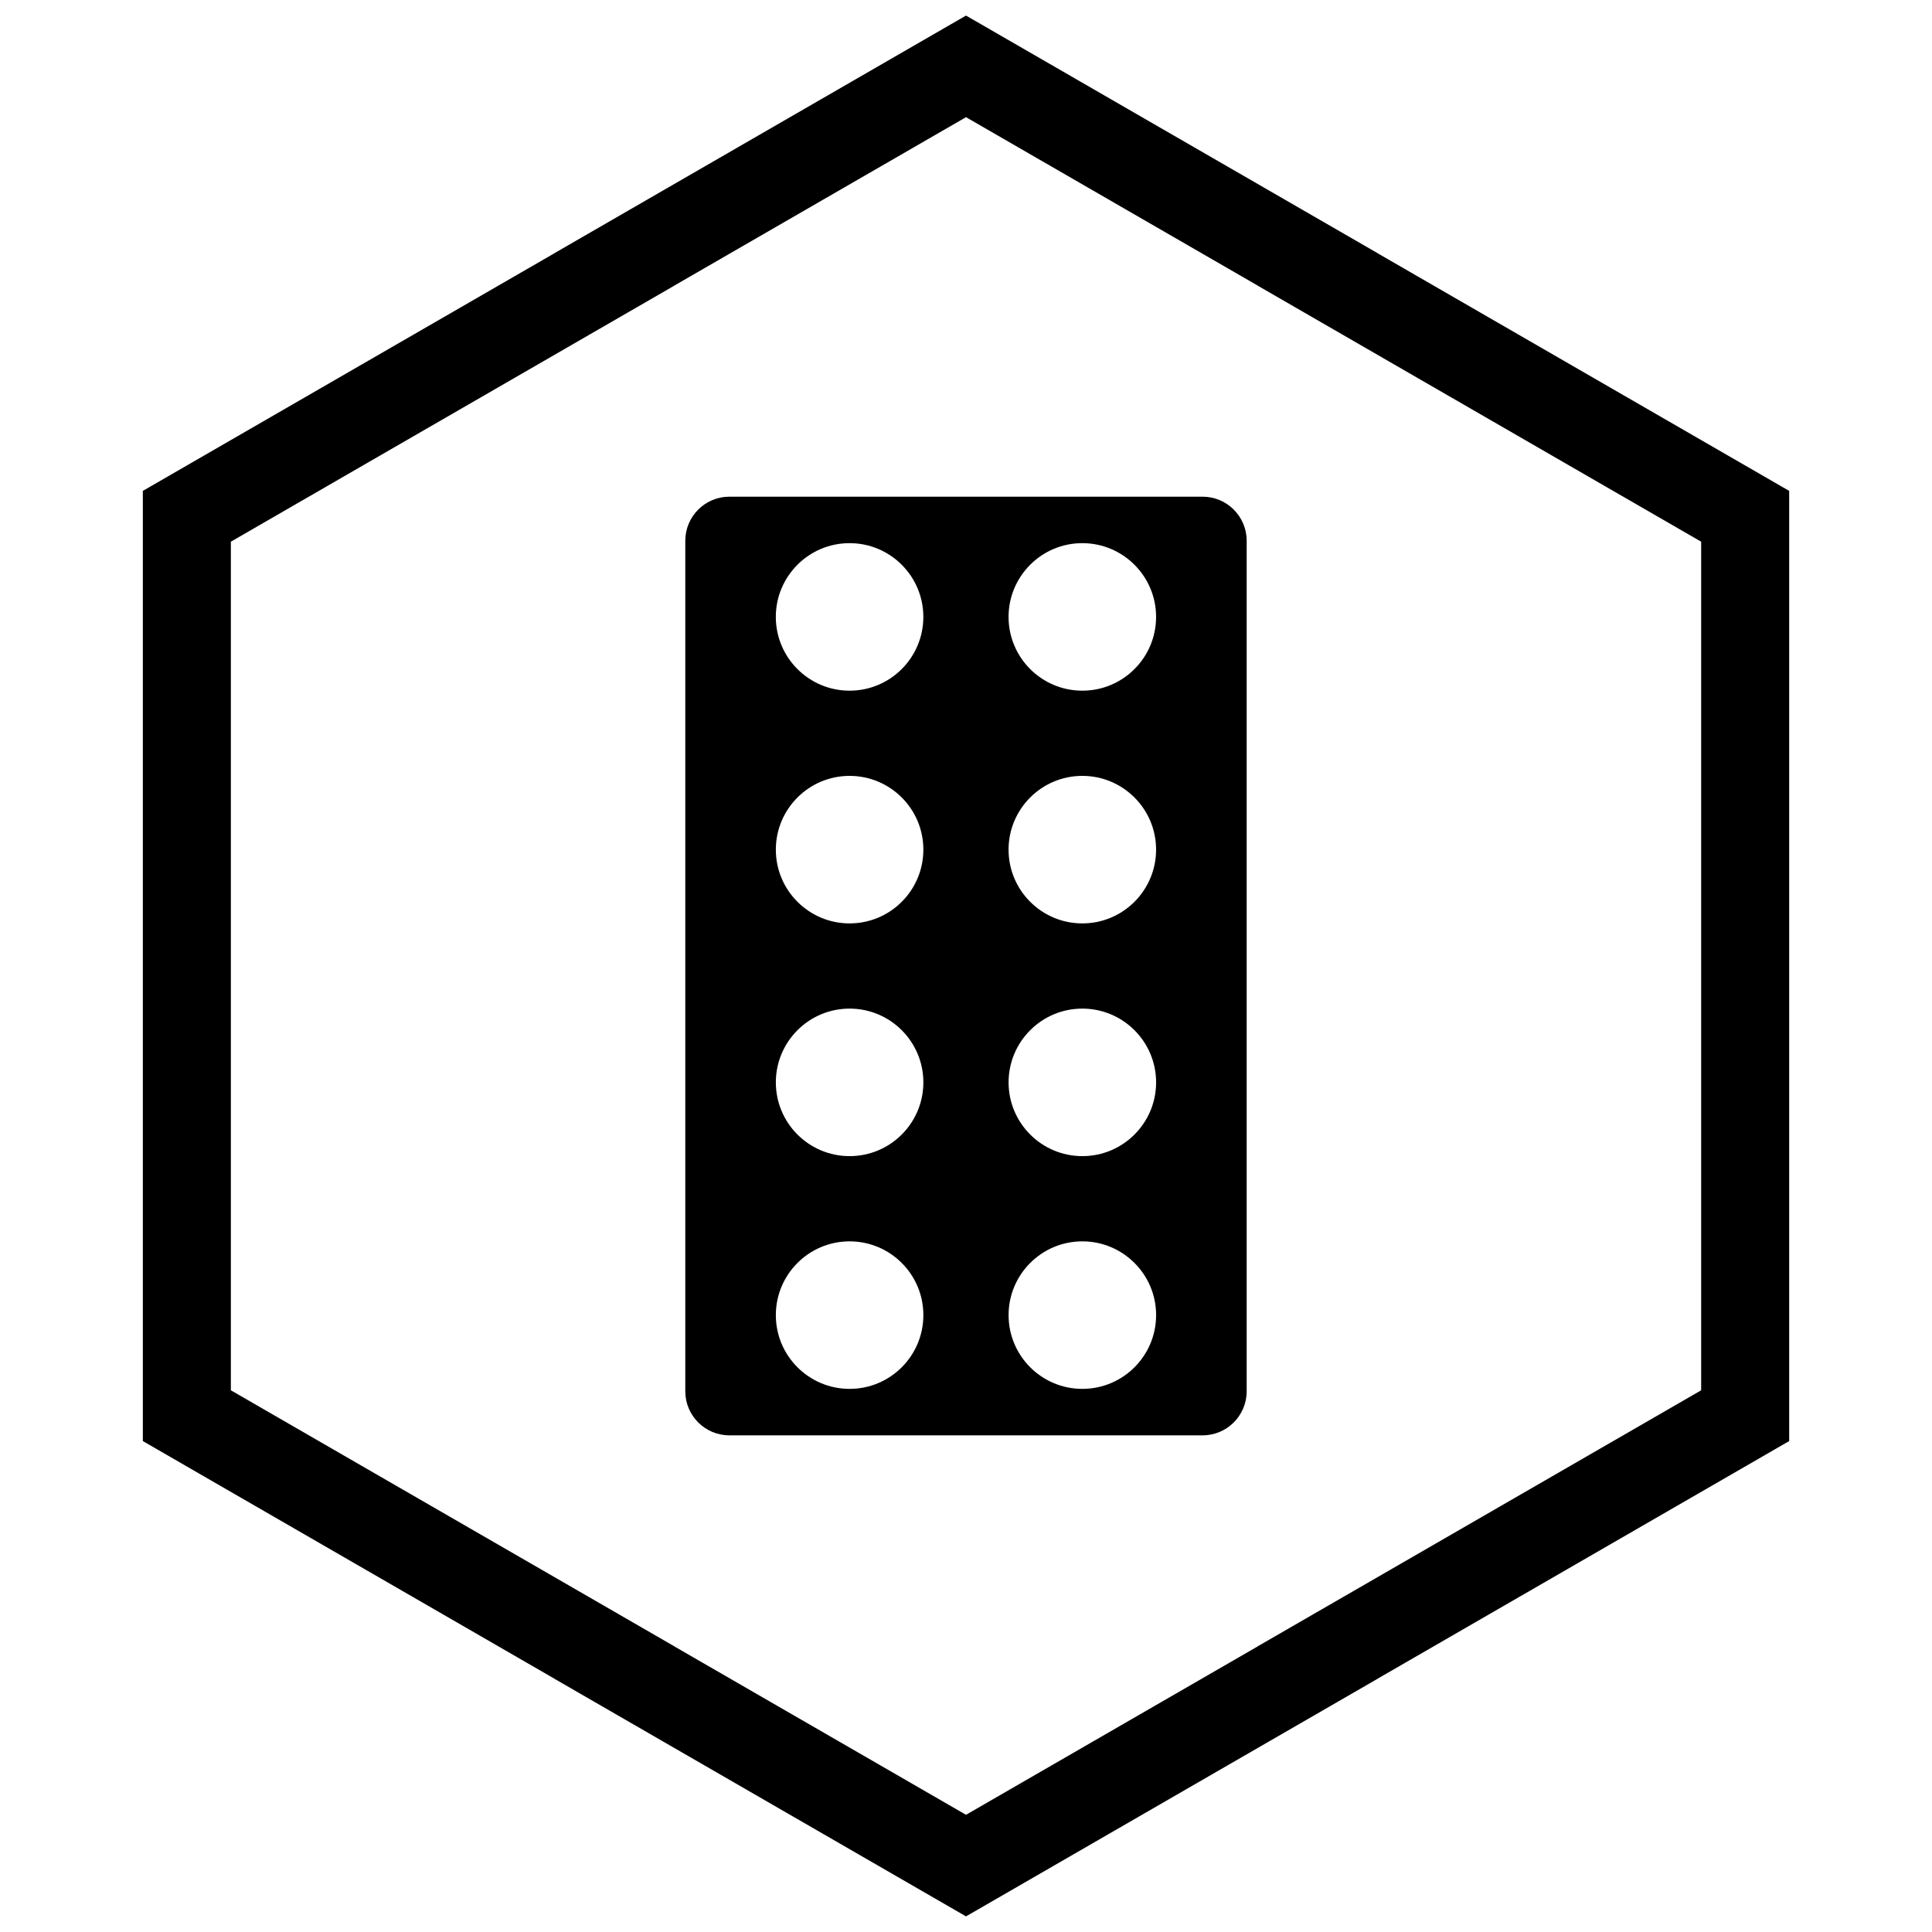 <?xml version="1.0" encoding="UTF-8"?>
<!-- Uploaded to: SVG Repo, www.svgrepo.com, Generator: SVG Repo Mixer Tools -->
<svg width="800px" height="800px" version="1.1" viewBox="144 144 512 512" xmlns="http://www.w3.org/2000/svg">
 <defs>
  <clipPath id="a">
   <path d="m181 148.09h438v503.81h-438z"/>
  </clipPath>
 </defs>
 <path d="m325.61 287.29v225.43c0 3.211 1.312 6.125 3.422 8.238 2.109 2.109 5.027 3.422 8.238 3.422h125.45c3.211 0 6.125-1.312 8.238-3.422 2.109-2.109 3.422-5.027 3.422-8.238v-225.43c0-3.211-1.312-6.125-3.422-8.238-2.109-2.109-5.027-3.422-8.238-3.422h-125.45c-3.211 0-6.125 1.312-8.238 3.422-2.109 2.109-3.422 5.027-3.422 8.238zm29.723 191.41c-3.539 3.539-5.727 8.426-5.727 13.82 0 5.398 2.188 10.285 5.727 13.82 3.539 3.539 8.426 5.727 13.82 5.727 5.398 0 10.285-2.188 13.82-5.727 3.539-3.539 5.727-8.426 5.727-13.82 0-5.398-2.188-10.285-5.727-13.82-3.539-3.539-8.426-5.727-13.82-5.727-5.398 0-10.285 2.188-13.82 5.727zm55.953 13.82c0 5.398 2.188 10.285 5.727 13.82 3.539 3.539 8.426 5.727 13.82 5.727 5.398 0 10.285-2.188 13.82-5.727 3.539-3.539 5.727-8.426 5.727-13.82 0-5.398-2.188-10.285-5.727-13.82-3.539-3.539-8.426-5.727-13.82-5.727-5.398 0-10.285 2.188-13.82 5.727-3.539 3.539-5.727 8.426-5.727 13.82zm0-61.68c0 5.398 2.188 10.285 5.727 13.82 3.539 3.539 8.426 5.727 13.82 5.727 5.398 0 10.285-2.188 13.82-5.727 3.539-3.539 5.727-8.426 5.727-13.82 0-5.398-2.188-10.285-5.727-13.82-3.539-3.539-8.426-5.727-13.82-5.727-5.398 0-10.285 2.188-13.82 5.727-3.539 3.539-5.727 8.426-5.727 13.82zm-55.953-13.82c-3.539 3.539-5.727 8.426-5.727 13.82 0 5.398 2.188 10.285 5.727 13.82 3.539 3.539 8.426 5.727 13.82 5.727 5.398 0 10.285-2.188 13.82-5.727 3.539-3.539 5.727-8.426 5.727-13.82 0-5.398-2.188-10.285-5.727-13.82-3.539-3.539-8.426-5.727-13.82-5.727-5.398 0-10.285 2.188-13.82 5.727zm-5.727-47.855c0 5.398 2.188 10.285 5.727 13.82 3.539 3.539 8.426 5.727 13.82 5.727 5.398 0 10.285-2.188 13.82-5.727 3.539-3.539 5.727-8.426 5.727-13.82 0-5.398-2.188-10.285-5.727-13.82-3.539-3.539-8.426-5.727-13.82-5.727-5.398 0-10.285 2.188-13.82 5.727-3.539 3.539-5.727 8.426-5.727 13.82zm67.402-13.82c-3.539 3.539-5.727 8.426-5.727 13.82 0 5.398 2.188 10.285 5.727 13.82 3.539 3.539 8.426 5.727 13.82 5.727 5.398 0 10.285-2.188 13.82-5.727 3.539-3.539 5.727-8.426 5.727-13.82 0-5.398-2.188-10.285-5.727-13.82-3.539-3.539-8.426-5.727-13.82-5.727-5.398 0-10.285 2.188-13.82 5.727zm-5.727-47.855c0 5.398 2.188 10.285 5.727 13.82 3.539 3.539 8.426 5.727 13.82 5.727 5.398 0 10.285-2.188 13.82-5.727 3.539-3.539 5.727-8.426 5.727-13.82 0-5.398-2.188-10.285-5.727-13.82-3.539-3.539-8.426-5.727-13.82-5.727-5.398 0-10.285 2.188-13.82 5.727-3.539 3.539-5.727 8.426-5.727 13.82zm-61.68 0c0 5.398 2.188 10.285 5.727 13.82 3.539 3.539 8.426 5.727 13.82 5.727 5.398 0 10.285-2.188 13.82-5.727 3.539-3.539 5.727-8.426 5.727-13.82 0-5.398-2.188-10.285-5.727-13.82-3.539-3.539-8.426-5.727-13.82-5.727-5.398 0-10.285 2.188-13.82 5.727-3.539 3.539-5.727 8.426-5.727 13.82z" fill-rule="evenodd"/>
 <g clip-path="url(#a)">
  <path d="m403.89 150.37 105.19 60.73-0.008 0.012 105.16 60.715 3.918 2.262v251.81l-3.918 2.262-105.16 60.715 0.008 0.012-105.19 60.73-3.887 2.242-3.887-2.242-105.19-60.73 0.008-0.012-105.16-60.715-3.918-2.262v-251.81l3.918-2.262 105.16-60.715-0.008-0.012 105.19-60.73 3.887-2.242zm-3.887 24.684-77.18 44.559 0.008 0.012-117.65 67.926v224.89l117.65 67.926-0.008 0.012 77.18 44.562 77.18-44.559-0.008-0.012 117.65-67.926v-224.89l-117.65-67.926 0.008-0.012z"/>
 </g>
</svg>